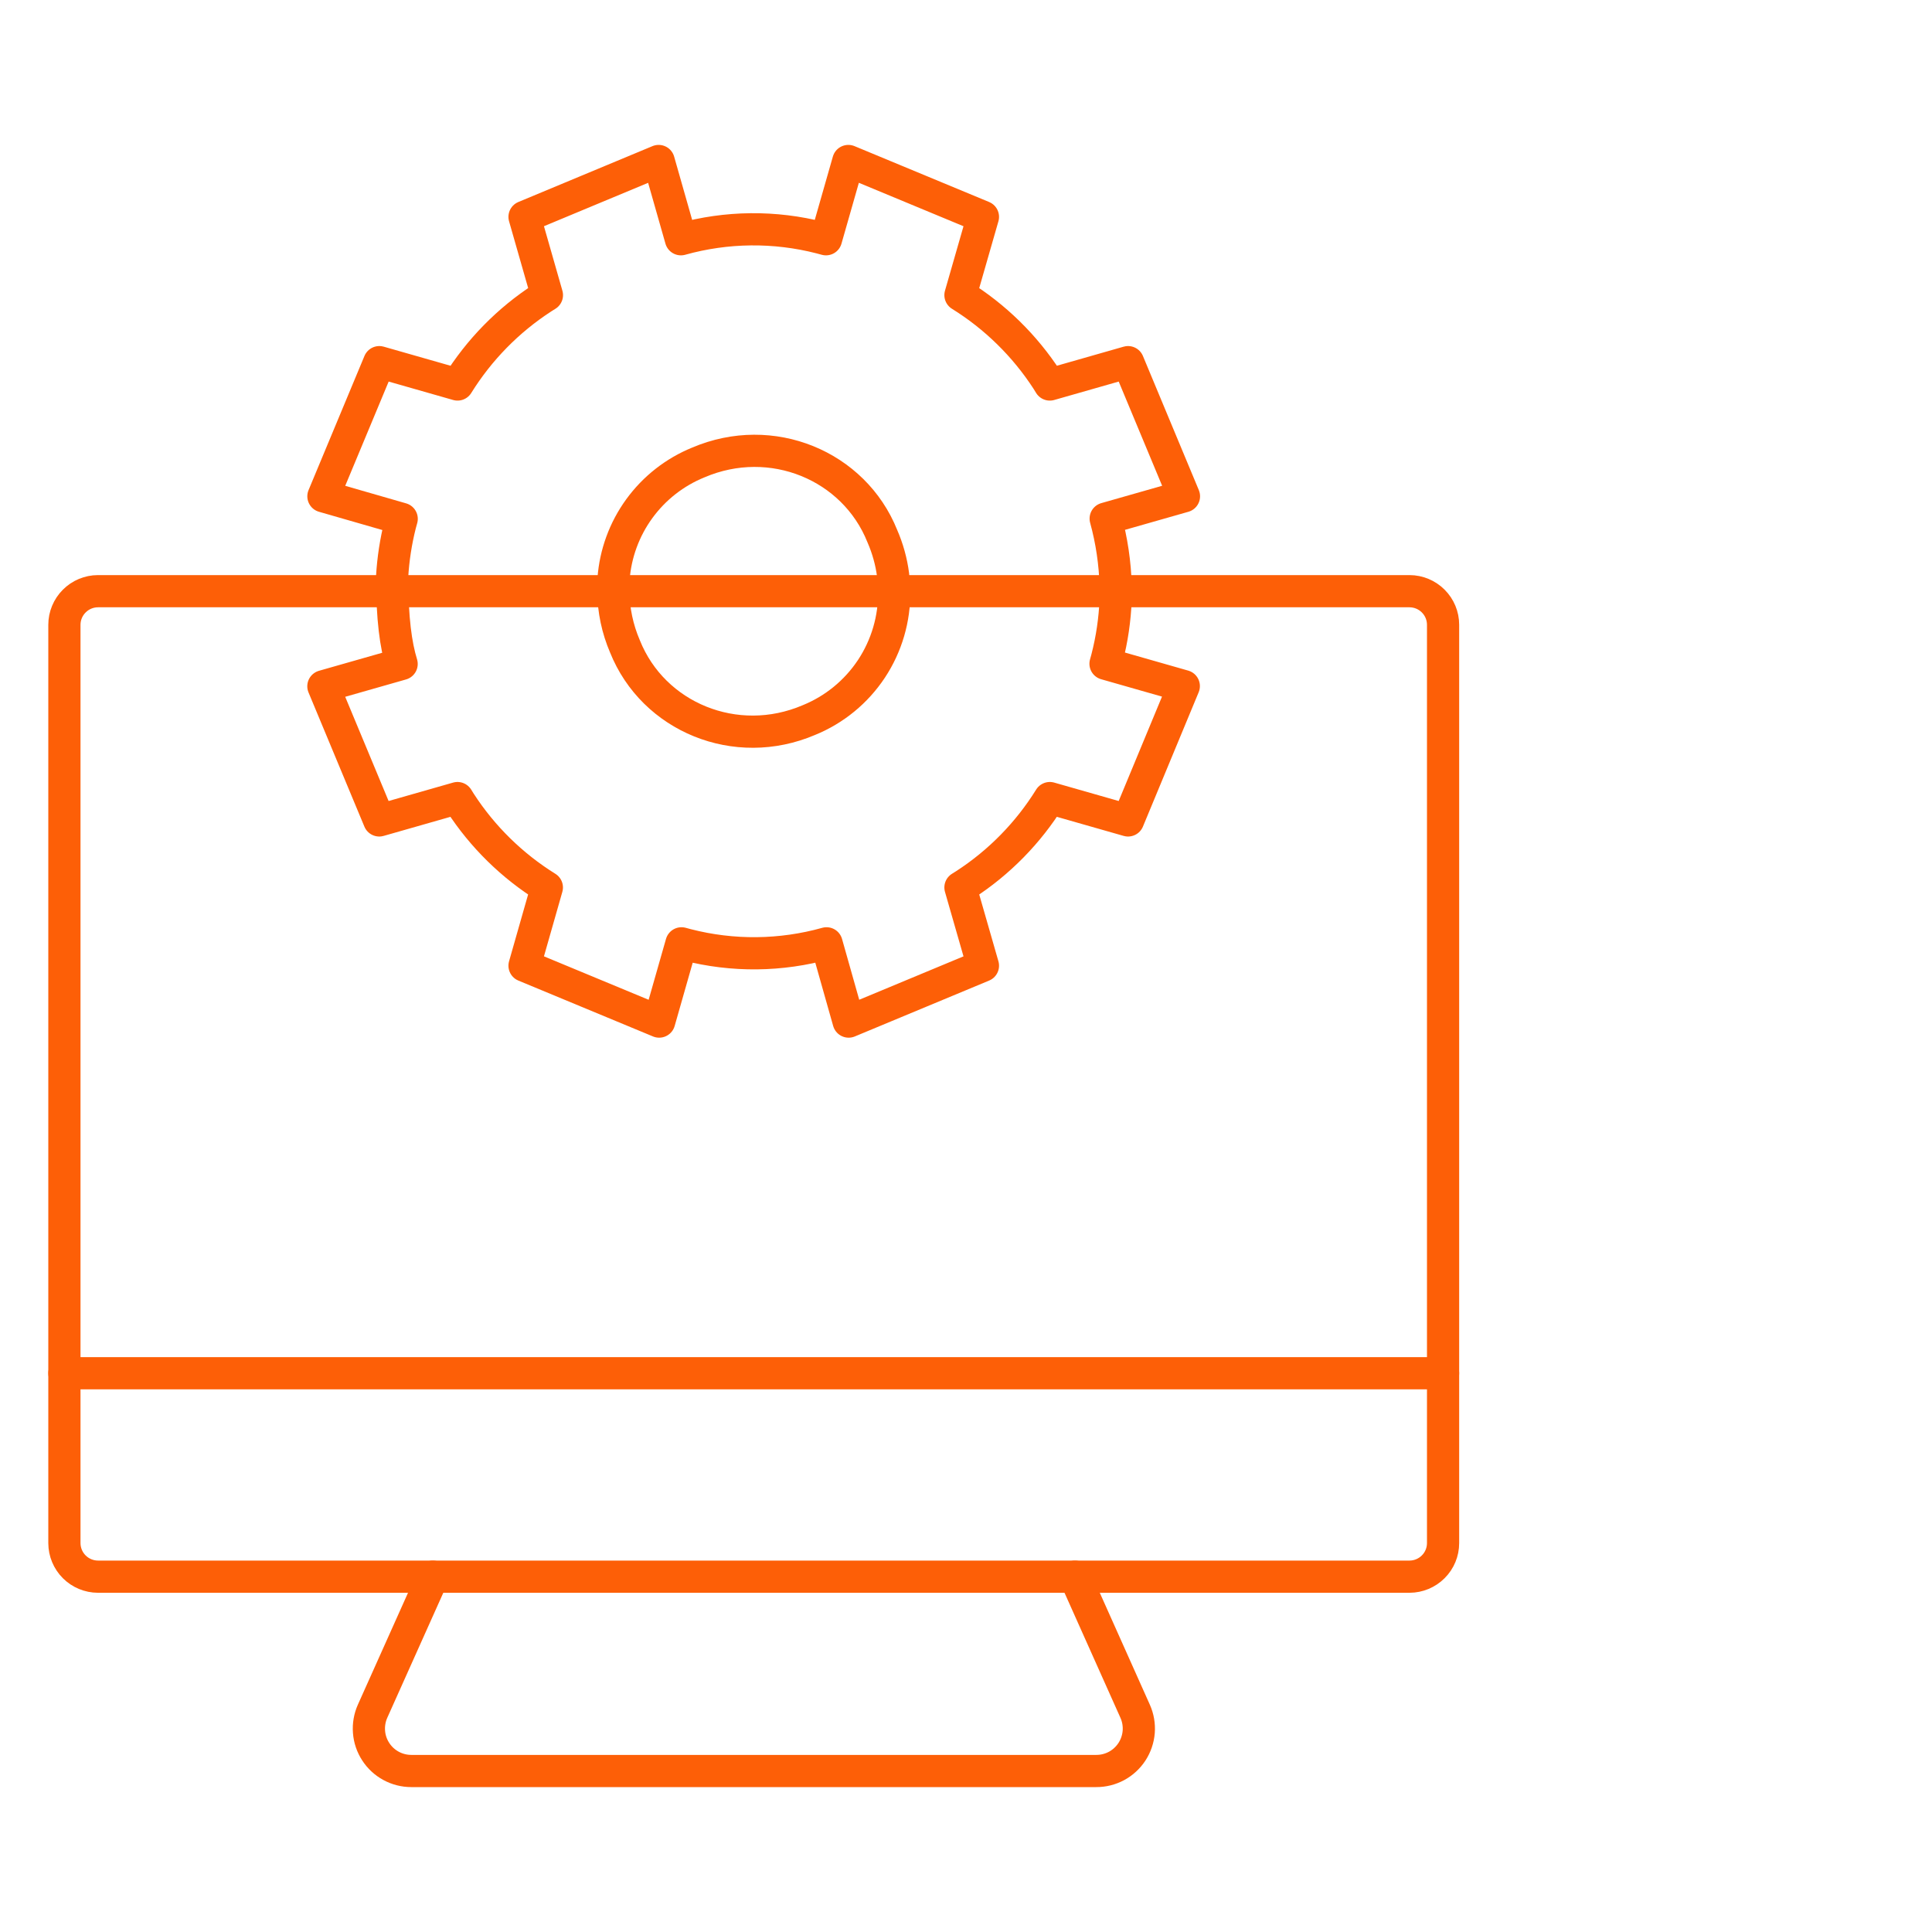 <svg width="60" height="60" viewBox="0 0 60 60" fill="none" xmlns="http://www.w3.org/2000/svg">
<path d="M19.047 18.36C19.053 18.95 19.176 19.533 19.409 20.075C20.288 22.271 22.851 23.333 25.122 22.362C25.915 22.039 26.591 21.484 27.064 20.77C27.536 20.056 27.782 19.216 27.77 18.36L27.736 17.858C27.682 17.441 27.569 17.034 27.401 16.649C26.522 14.453 23.961 13.391 21.688 14.362C20.955 14.66 20.32 15.157 19.855 15.796C19.389 16.436 19.112 17.193 19.054 17.982L19.047 18.36Z" stroke="#FD5F07" stroke-linecap="round" stroke-linejoin="round"/>
<path d="M12.178 17.91C12.21 17.36 12.294 16.814 12.429 16.28L12.475 16.113L10.044 15.413L11.78 11.247L14.21 11.941C14.881 10.861 15.781 9.943 16.848 9.251L16.985 9.165L16.29 6.735L20.455 5L21.147 7.43C22.564 7.034 24.06 7.018 25.485 7.385L25.652 7.43L26.346 5L30.526 6.735L29.828 9.165C30.908 9.836 31.826 10.737 32.518 11.803L32.603 11.941L35.033 11.247L36.769 15.413L34.338 16.106C34.525 16.787 34.629 17.487 34.647 18.193V18.622C34.623 19.238 34.534 19.849 34.379 20.446L34.333 20.613L36.764 21.307L35.033 25.479L32.603 24.785C31.933 25.865 31.032 26.784 29.965 27.475L29.828 27.561L30.526 29.991L26.356 31.726L25.669 29.296C24.253 29.692 22.756 29.708 21.331 29.341L21.164 29.296L20.471 31.726L16.29 29.991L16.983 27.561C15.903 26.89 14.985 25.989 14.294 24.923L14.208 24.785L11.778 25.479L10.043 21.313L12.473 20.62C12.294 20.035 12.178 19.216 12.178 17.91Z" stroke="#FD5F07" stroke-linecap="round" stroke-linejoin="round"/>
<path d="M43.775 48.965H3.042C2.766 48.964 2.501 48.854 2.306 48.659C2.111 48.464 2.001 48.2 2 47.923V19.404C2 19.128 2.11 18.863 2.306 18.667C2.501 18.471 2.765 18.361 3.042 18.36H43.775C44.051 18.361 44.315 18.471 44.51 18.666C44.706 18.862 44.816 19.126 44.816 19.402V47.923C44.816 48.2 44.706 48.464 44.51 48.659C44.315 48.854 44.051 48.964 43.775 48.965Z" stroke="#FD5F07" stroke-linecap="round" stroke-linejoin="round"/>
<path d="M2 42.647H44.816" stroke="#FD5F07" stroke-linecap="round" stroke-linejoin="round"/>
<path d="M33.384 48.966L35.253 53.145C35.343 53.346 35.381 53.566 35.364 53.786C35.346 54.005 35.274 54.217 35.154 54.402C35.033 54.587 34.869 54.738 34.675 54.843C34.481 54.947 34.264 55.001 34.044 55H12.773C12.553 55 12.337 54.945 12.144 54.84C11.951 54.735 11.787 54.584 11.668 54.399C11.548 54.215 11.476 54.003 11.46 53.784C11.443 53.565 11.481 53.345 11.57 53.145L13.443 48.966" stroke="#FD5F07" stroke-linecap="round" stroke-linejoin="round"/>
</svg>
